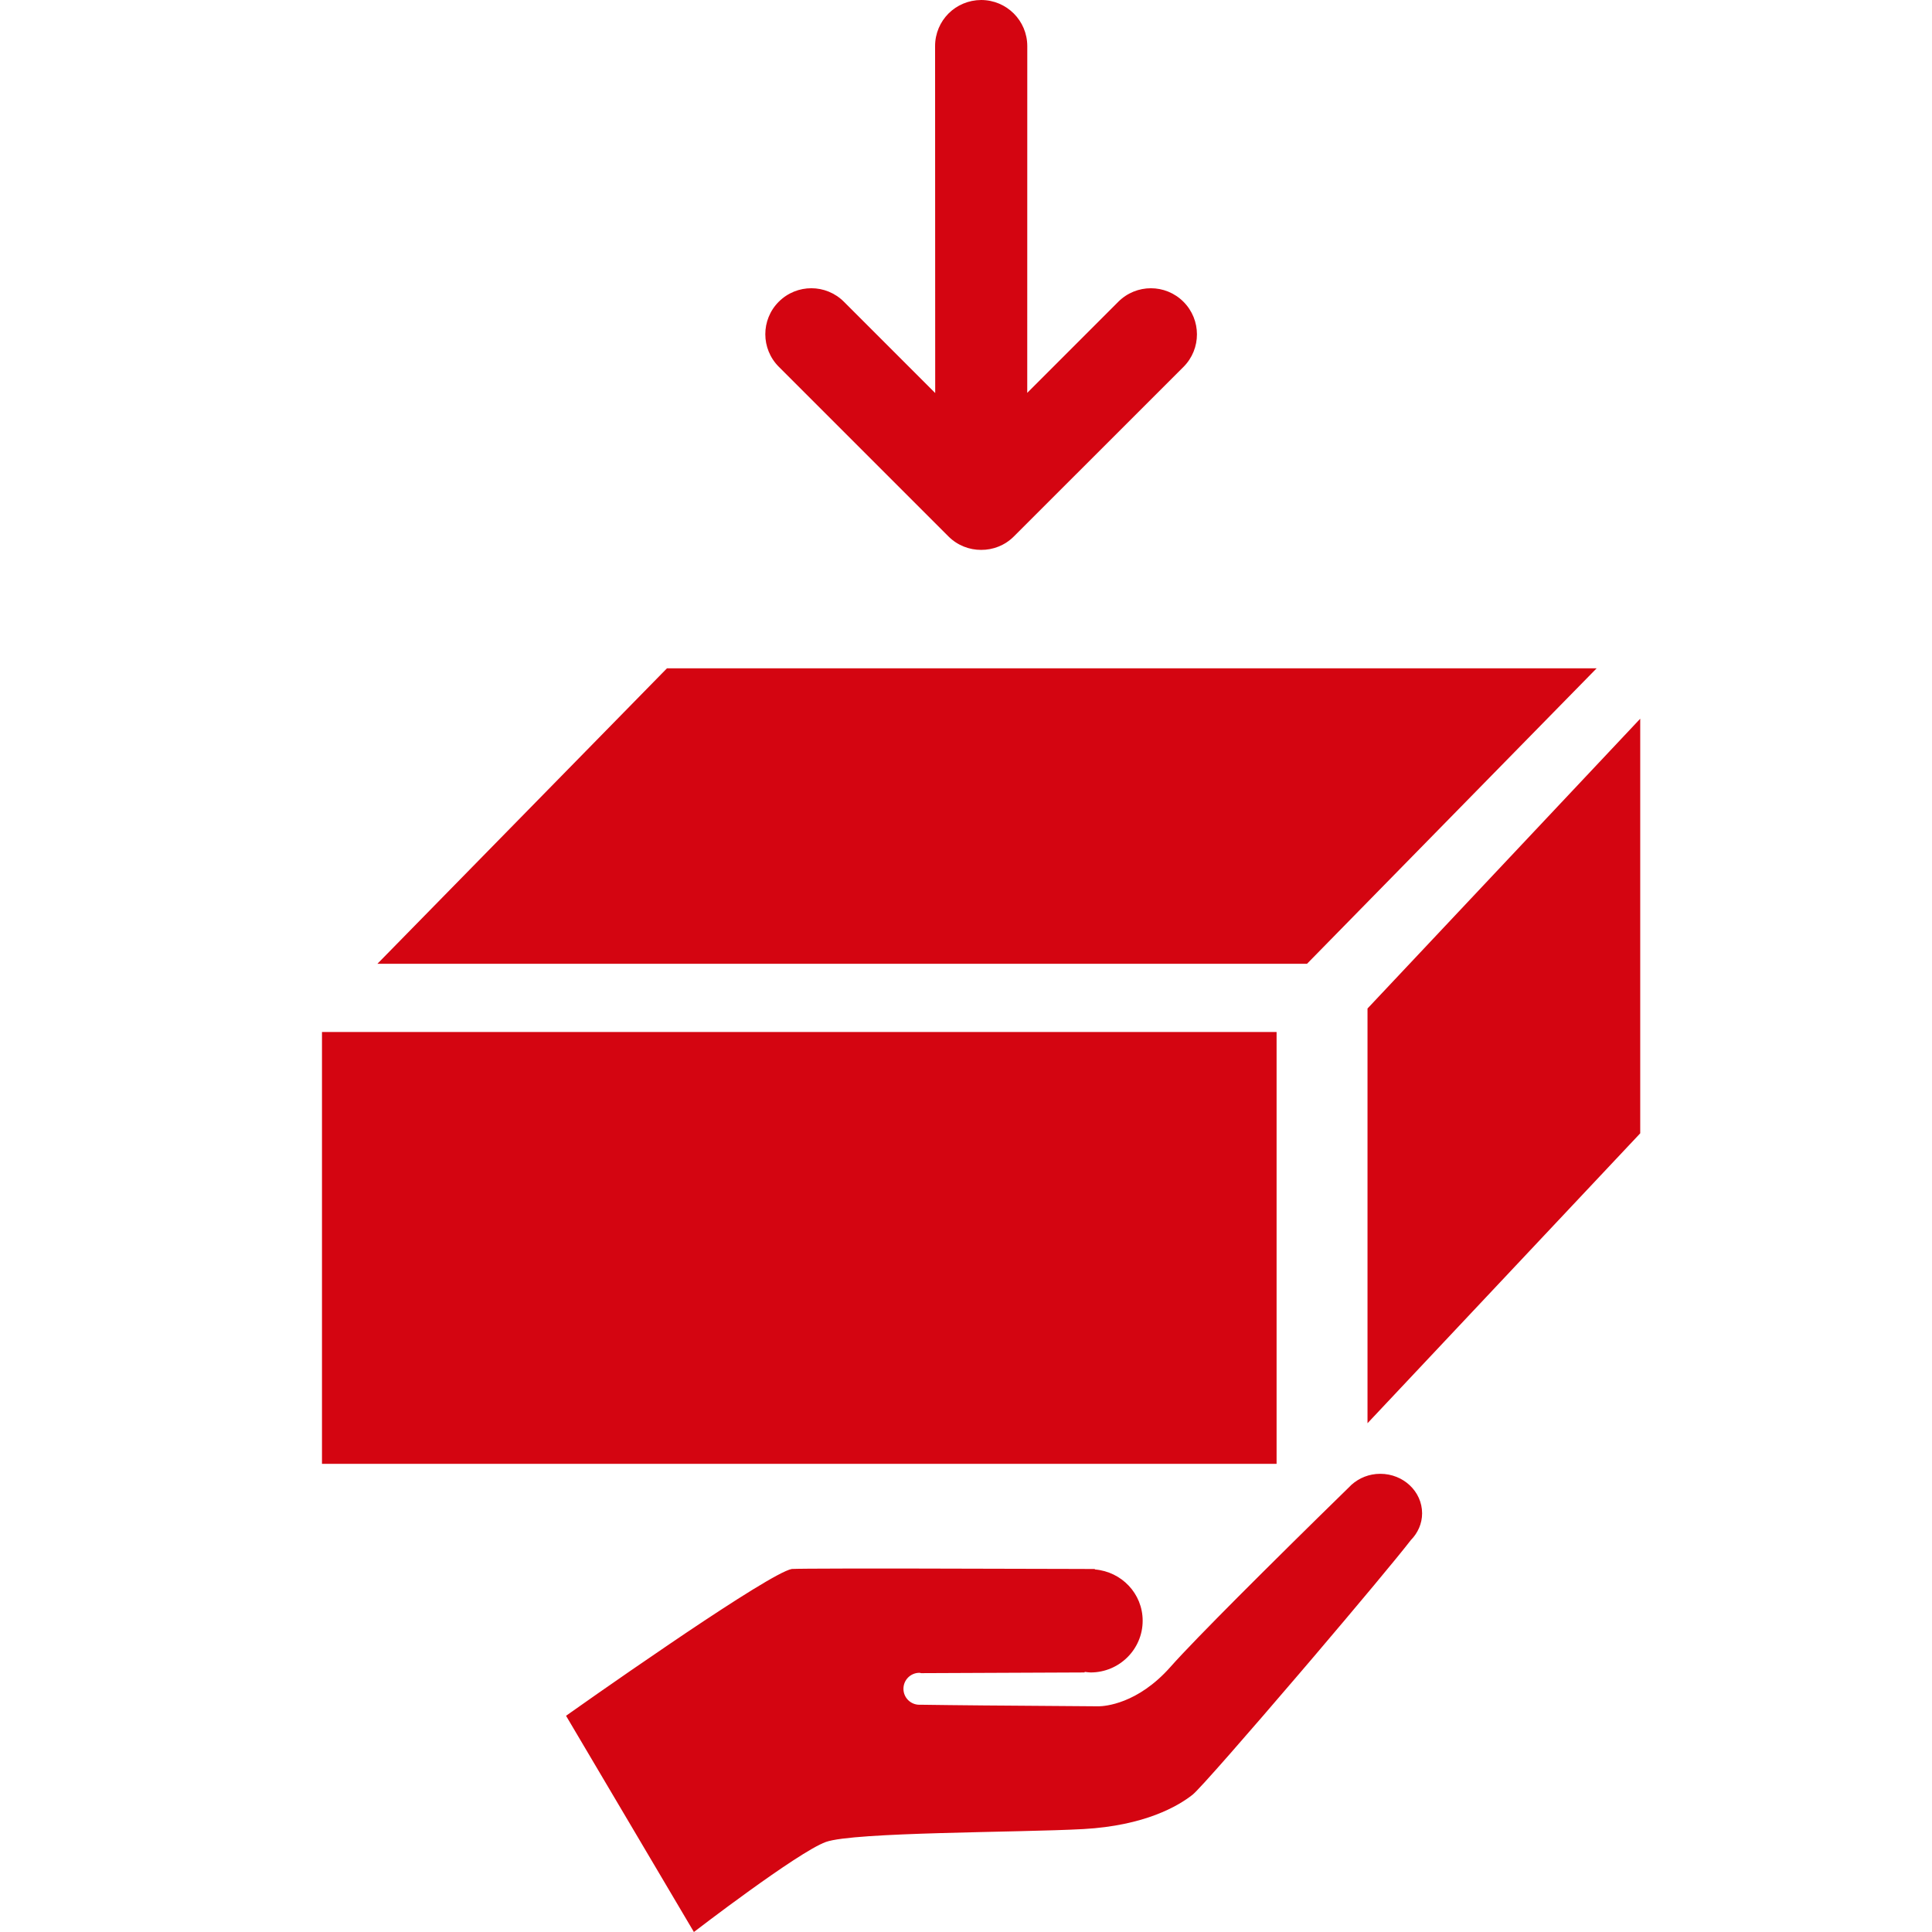 <svg xmlns="http://www.w3.org/2000/svg" width="50" height="50" viewBox="0 0 50 50">
  <path fill="#D40511" fill-rule="evenodd" d="M35.721,38.142 C36.319,38.142 36.804,38.6 36.804,39.165 C36.804,39.433 36.692,39.675 36.513,39.857 C36.175,40.297 35.125,41.553 34.019,42.853 L33.627,43.312 C32.32,44.841 31.043,46.305 30.865,46.446 C30.492,46.741 29.63,47.247 28.038,47.336 C26.374,47.428 22.098,47.41 21.373,47.67 C20.648,47.931 17.958,50 17.958,50 L17.958,50 L14.649,44.404 C14.649,44.404 15.942,43.487 17.319,42.554 L17.755,42.259 C18.99,41.43 20.19,40.664 20.49,40.605 C20.603,40.599 21.107,40.595 21.809,40.594 L23.777,40.594 C25.391,40.596 27.148,40.601 27.926,40.604 L28.147,40.605 C28.178,40.605 28.205,40.605 28.228,40.605 L28.336,40.605 C28.336,40.605 28.334,40.614 28.333,40.617 C29.026,40.673 29.572,41.242 29.572,41.944 C29.572,42.683 28.968,43.283 28.224,43.283 C28.173,43.283 28.124,43.273 28.075,43.268 C28.071,43.275 28.066,43.283 28.066,43.283 L28.066,43.283 L23.839,43.301 C23.824,43.299 23.81,43.292 23.795,43.292 C23.566,43.292 23.381,43.477 23.381,43.706 C23.381,43.934 23.566,44.119 23.795,44.119 L23.795,44.119 L23.803,44.118 C24.241,44.125 24.849,44.131 25.481,44.137 L25.905,44.14 C27.177,44.151 28.414,44.159 28.414,44.159 L28.436,44.159 C28.585,44.157 29.439,44.104 30.293,43.138 C30.624,42.763 31.305,42.067 32.047,41.321 L32.662,40.707 C33.691,39.682 34.689,38.707 34.926,38.476 C34.943,38.457 34.961,38.439 34.981,38.421 L34.981,38.421 L34.982,38.421 C35.176,38.249 35.434,38.142 35.721,38.142 Z M33.038,26.708 L33.038,37.884 L8.333,37.884 L8.333,26.708 L33.038,26.708 Z M42.449,18.6 L42.449,29.33 L35.391,36.833 L35.391,26.1 L42.449,18.6 Z M41.321,17.296 L33.825,24.943 L9.767,24.943 L17.261,17.296 L41.321,17.296 Z M25.392,0 C26.053,0.001 26.585,0.533 26.586,1.193 L26.586,1.193 L26.585,10.167 L28.942,7.809 C29.409,7.343 30.162,7.344 30.627,7.809 C31.092,8.274 31.095,9.028 30.628,9.496 L30.628,9.496 L26.238,13.884 C26.005,14.117 25.698,14.233 25.391,14.231 C25.086,14.232 24.779,14.116 24.544,13.881 L24.544,13.881 L20.156,9.493 C19.691,9.028 19.689,8.274 20.154,7.809 C20.622,7.342 21.375,7.344 21.84,7.809 L21.84,7.809 L24.203,10.172 L24.2,1.192 C24.2,0.865 24.332,0.565 24.548,0.349 C24.765,0.133 25.063,0.002 25.392,0 Z"/>
</svg>
